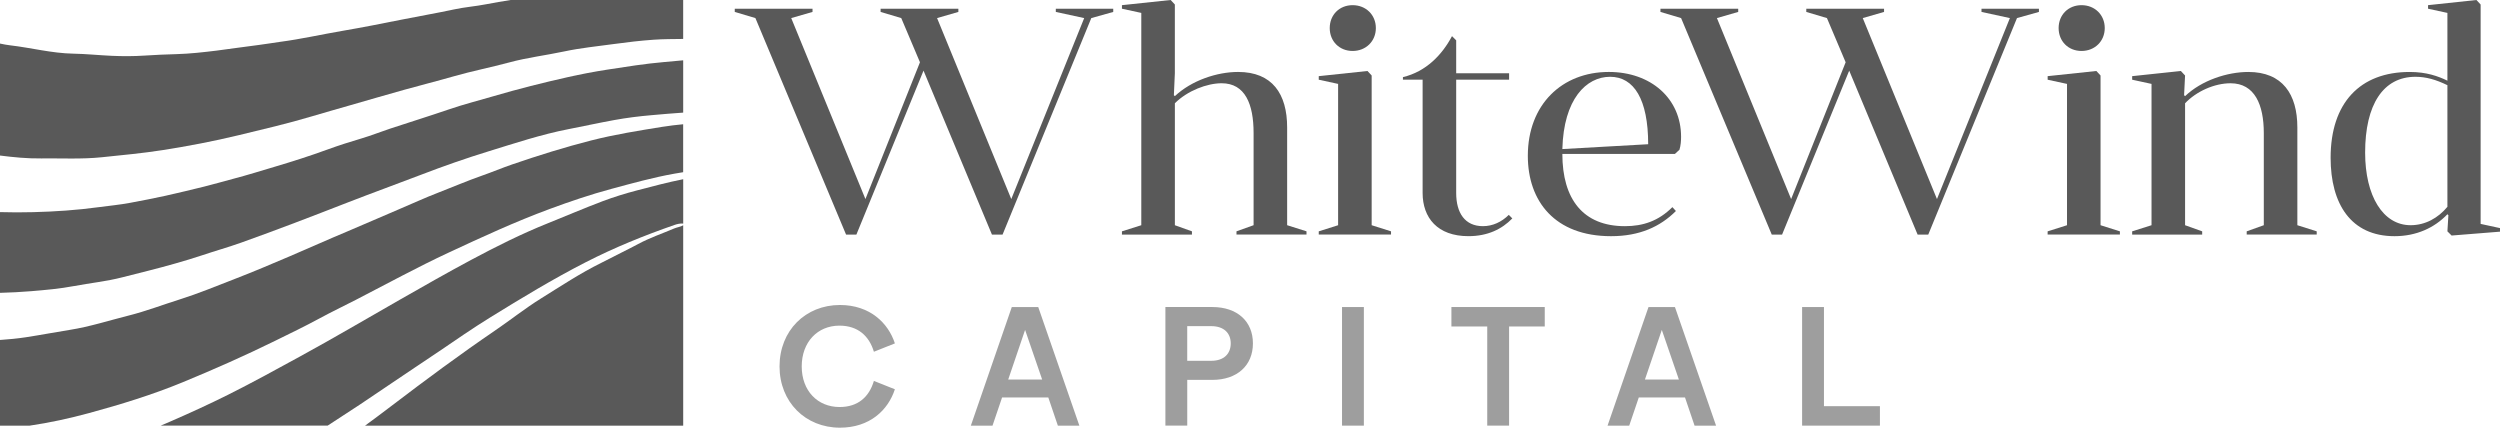 <?xml version="1.0" encoding="UTF-8"?>
<svg xmlns="http://www.w3.org/2000/svg" id="Ebene_2" viewBox="0 0 1539.28 263.33">
  <defs>
    <style>.cls-1{fill:#595959;}.cls-1,.cls-2{stroke-width:0px;}.cls-2{fill:#9e9e9e;}</style>
  </defs>
  <g id="Layer_1">
    <path class="cls-1" d="M568.61,43.51l-41.32,100.92h-6.36L465.11,11.13l-12.71-3.78v-1.99h47.88v1.99l-13.11,3.78,45.69,111.44,33.57-84.23-11.52-27.21-12.71-3.78v-1.99h47.88v1.99l-13.11,3.78,45.69,111.44,44.9-111.44-17.48-3.78v-1.99h35.36v1.99l-13.51,3.78-54.63,133.3h-6.55l-42.11-100.92Z"></path>
    <path class="cls-1" d="M723.37,138.67l10.53,3.77v1.99h-43.11v-1.99l11.92-3.77V7.95l-11.92-2.58v-2.19L720.79,0l2.58,2.78v42.31l-.6,13.51.6.6c10.33-9.73,26.02-14.9,38.94-14.9,21.06,0,30.2,13.51,30.2,34.17v60.19l11.92,3.77v1.99h-43.11v-1.99l10.53-3.77v-56.81c0-17.68-5.17-30.59-19.67-30.59-8.94,0-21.06,4.57-28.8,12.32v75.09Z"></path>
    <path class="cls-1" d="M811.97,142.44l11.92-3.77V51.66l-11.92-2.58v-2.19l30-3.18,2.58,2.78v92.18l11.92,3.77v1.99h-44.5v-1.99ZM832.83,3.18c8.15,0,14.3,5.96,14.3,14.1s-6.16,14.1-14.3,14.1-14.1-5.96-14.1-14.1,5.96-14.1,14.1-14.1Z"></path>
    <path class="cls-1" d="M863.82,47.48c14.3-3.38,24.23-13.91,30.19-25.23l2.58,2.58v20.26h32.58v3.97h-32.58v69.73c0,12.32,5.36,20.46,16.49,20.46,5.96,0,11.52-2.58,15.89-6.95l2.18,2.18c-6.36,6.56-15.1,10.93-27.02,10.93-19.07,0-28.21-11.32-28.21-26.62V49.07h-12.12v-1.59Z"></path>
    <path class="cls-1" d="M961.96,94.76c0,27.81,12.71,44.5,38.54,44.5,11.12,0,20.66-3.18,29.2-11.72l2.18,2.38c-9.73,9.73-22.45,15.5-39.93,15.5-34.57,0-51.25-21.46-51.25-49.47,0-31.59,21.06-51.65,49.86-51.65,25.83,0,44.5,16.29,44.5,39.93,0,2.38-.2,5.36-.99,7.95l-2.78,2.58h-69.33ZM961.96,91.78l52.84-2.98c0-27.61-8.74-41.52-23.44-41.52s-28.61,13.71-29.4,44.5Z"></path>
    <path class="cls-1" d="M1138.57,43.51l-41.32,100.92h-6.36l-55.82-133.3-12.71-3.78v-1.99h47.88v1.99l-13.11,3.78,45.69,111.44,33.57-84.23-11.52-27.21-12.71-3.78v-1.99h47.88v1.99l-13.11,3.78,45.69,111.44,44.9-111.44-17.48-3.78v-1.99h35.36v1.99l-13.51,3.78-54.63,133.3h-6.56l-42.11-100.92Z"></path>
    <path class="cls-1" d="M1260.76,142.44l11.92-3.77V51.66l-11.92-2.58v-2.19l29.99-3.18,2.58,2.78v92.18l11.92,3.77v1.99h-44.5v-1.99ZM1281.62,3.18c8.14,0,14.3,5.96,14.3,14.1s-6.16,14.1-14.3,14.1-14.1-5.96-14.1-14.1,5.96-14.1,14.1-14.1Z"></path>
    <path class="cls-1" d="M1345.38,138.67l10.53,3.77v1.99h-43.11v-1.99l11.92-3.77V51.66l-11.92-2.58v-2.19l29.99-3.18,2.58,2.78-.6,12.12.6.6c10.13-9.73,26.02-14.9,38.94-14.9,21.06,0,30.2,13.71,30.2,34.17v60.19l11.92,3.77v1.99h-43.11v-1.99l10.53-3.77v-56.81c0-17.28-5.56-30.59-20.46-30.59-9.93,0-21.06,4.97-28.01,12.32v75.09Z"></path>
    <path class="cls-1" d="M1539.28,140.45v2.19l-29.8,2.38-2.58-2.58.6-9.93-.6-.6c-7.95,8.34-19.07,13.51-32.58,13.51-26.82,0-39.33-19.87-39.33-48.27,0-33.77,18.08-52.84,48.67-52.84,10.33,0,17.48,2.58,23.24,5.36V7.95l-11.92-2.58v-2.19L1524.77,0l2.58,2.78v135.08l11.92,2.58ZM1506.9,52.45c-6.95-3.38-13.11-5.17-19.67-5.17-19.86,0-30.99,17.08-30.99,46.68,0,26.62,10.93,44.7,28.01,44.7,8.94,0,16.89-4.37,22.65-11.32V52.45Z"></path>
    <path class="cls-2" d="M479.97,225.61c0-22.06,15.97-37.82,37.19-37.82,18.39,0,29.73,11.03,33.83,23.64l-12.92,5.15c-2.94-9.77-9.88-16.08-21.22-16.08-13.45,0-23.22,10.09-23.22,25.11s9.77,25,23.32,25c11.35,0,18.18-6.2,21.12-16.07l12.92,5.15c-4.2,12.92-15.55,23.64-33.83,23.64-21.22,0-37.19-15.76-37.19-37.72Z"></path>
    <path class="cls-2" d="M645.46,244.73h-28.47l-5.89,17.34h-13.34l25.21-73.02h16.28l25.32,73.02h-13.24l-5.88-17.34ZM641.67,233.7l-10.51-30.57-10.4,30.57h20.91Z"></path>
    <path class="cls-2" d="M771.44,211.42c0,13.66-9.77,22.48-25,22.48h-15.44v28.16h-13.45v-73.02h28.89c15.34,0,25,8.82,25,22.38ZM757.78,211.42c0-6.2-4.1-10.61-11.98-10.61h-14.81v21.33h14.81c7.88,0,11.98-4.41,11.98-10.72Z"></path>
    <path class="cls-2" d="M826.3,189.05h13.45v73.02h-13.45v-73.02Z"></path>
    <path class="cls-2" d="M951.12,201.02h-21.96v61.04h-13.45v-61.04h-22.06v-11.98h57.47v11.98Z"></path>
    <path class="cls-2" d="M1037.49,244.73h-28.47l-5.89,17.34h-13.34l25.21-73.02h16.28l25.32,73.02h-13.24l-5.88-17.34ZM1033.71,233.7l-10.51-30.57-10.4,30.57h20.91Z"></path>
    <path class="cls-2" d="M1157.49,250.09v11.98h-47.91v-73.02h13.45v61.04h34.46Z"></path>
    <path class="cls-1" d="M45.56,176.15c9.93-1.89,20-2.89,29.82-5.42,10.9-2.8,21.85-5.41,32.67-8.53,5.5-1.59,10.99-3.19,16.42-5.02,7.95-2.68,16.05-4.94,23.96-7.76,22.11-7.88,44.01-16.32,65.88-24.84,14.92-5.81,29.99-11.24,44.94-16.98,13.72-5.27,27.58-10.13,41.61-14.44,16.22-4.99,32.35-10.36,49.06-13.62,9.46-1.84,18.87-3.91,28.35-5.63,7.59-1.38,15.25-2.34,22.96-3,6.47-.55,12.94-1.16,19.42-1.57v-32.2c-3.93.3-7.85.73-11.77,1.07-11.67,1.01-23.27,2.86-34.86,4.65-8.2,1.27-16.36,2.83-24.46,4.65-15.27,3.43-30.44,7.24-45.46,11.65-9.25,2.71-18.61,5.08-27.72,8.2-12,4.11-24.12,7.87-36.16,11.84-5.79,1.91-11.46,4.2-17.29,5.93-7.23,2.14-14.42,4.42-21.48,7-10.66,3.89-21.44,7.33-32.31,10.55-8.41,2.49-16.77,5.13-25.26,7.34-6.09,1.59-12.12,3.4-18.23,4.89-7.87,1.93-15.75,3.85-23.67,5.61-7.27,1.61-14.57,2.99-21.87,4.37-6.35,1.2-12.83,1.79-19.25,2.66-13.44,1.84-26.93,2.74-40.46,3.08-6.8.17-13.6.19-20.4-.03v49.71c6.4-.18,12.79-.48,19.18-1.02,8.84-.74,17.69-1.5,26.39-3.16Z"></path>
    <path class="cls-1" d="M25.3,97.55c12.5-.16,25.03.56,37.48-.74,12.41-1.3,24.85-2.43,37.2-4.36,15.74-2.46,31.39-5.44,46.86-9.18,15.11-3.65,30.27-7.18,45.18-11.63,7.68-2.29,15.4-4.46,23.1-6.68,11.28-3.24,22.54-6.54,33.84-9.69,10.11-2.83,20.3-5.37,30.38-8.27,11.29-3.24,22.82-5.48,34.14-8.54,11.15-3.02,22.65-4.39,33.93-6.79,10.09-2.15,20.35-3.15,30.55-4.56,8.12-1.12,16.28-2.07,24.44-2.65,6.06-.43,12.15-.39,18.24-.48V0h-106.21c-5,.83-10.02,1.62-15,2.6-6.54,1.29-13.24,1.77-19.74,3.17-10.81,2.34-21.71,4.16-32.55,6.35-12.05,2.43-24.11,4.79-36.24,6.87-12.87,2.2-25.62,5.1-38.58,6.8-4.35.57-8.67,1.38-13.02,1.9-8.7,1.04-17.36,2.42-26.06,3.49-8.14,1-16.28,1.91-24.45,2.15-6.58.19-13.16.44-19.71.89-6.78.46-13.56.45-20.28.15-7.89-.35-15.8-1.19-23.67-1.33-13.17-.23-25.86-3.62-38.82-5.12-2.11-.24-4.21-.65-6.31-1.1v68.95c8.39,1.06,16.8,1.89,25.3,1.78Z"></path>
    <path class="cls-1" d="M408.05,78.05c-14.79,2.38-29.59,4.74-44.1,8.44-16.36,4.17-32.48,9.22-48.46,14.7-6.31,2.16-12.48,4.78-18.77,6.97-9.02,3.14-17.77,6.94-26.66,10.36-8.35,3.21-16.5,7-24.76,10.48-10.55,4.44-20.99,9.13-31.55,13.54-11.88,4.96-23.62,10.26-35.47,15.31-11.14,4.75-22.29,9.49-33.6,13.85-11.3,4.36-22.46,9.02-34.04,12.66-10.46,3.28-20.69,7.23-31.36,9.91-12.1,3.04-23.98,6.89-36.37,8.85-9.03,1.43-18.01,3.16-27.06,4.54-5.27.8-10.56,1.29-15.86,1.66v52.75h18.32c12.27-1.81,24.42-4.45,36.38-7.7,19.6-5.33,39.01-11.27,57.86-19.04,19.33-7.97,38.42-16.42,57.16-25.64,9.06-4.46,18.16-8.83,27.05-13.66,7.36-4,14.95-7.6,22.41-11.45,18.99-9.78,37.73-20.04,57.11-29.07,20.5-9.55,41.01-19.03,62.25-26.87,12.45-4.6,25.01-8.86,37.81-12.31,12.88-3.47,25.73-7.06,38.91-9.4,1.79-.32,3.59-.61,5.38-.9v-29.53c-4.2.4-8.4.88-12.6,1.56Z"></path>
    <path class="cls-1" d="M270.35,216.32c10.41-7.08,20.75-14.25,31.48-20.88,19.23-11.89,38.54-23.59,58.69-33.92,17.72-9.08,36.07-16.53,54.84-23.04,1.69-.59,3.45-.98,5.3-.82v-27.32c-9.56,1.9-18.98,4.41-28.42,6.88-7.21,1.88-14.34,4.08-21.29,6.7-11.24,4.25-22.29,9-33.45,13.47-16.32,6.54-32.02,14.39-47.5,22.67-14.8,7.92-29.38,16.24-43.96,24.56-20.46,11.68-40.75,23.64-61.44,34.93-14.65,8-29.27,16.05-44.2,23.51-11.77,5.88-23.74,11.35-35.82,16.59-1.87.81-3.75,1.6-5.63,2.4h102.8c13.24-8.52,26.38-17.22,39.37-26.12,9.68-6.63,19.52-13.02,29.22-19.62Z"></path>
    <path class="cls-1" d="M415.12,140.66c-7.45,3.19-15.15,5.77-22.31,9.65-3.34,1.81-6.77,3.48-10.15,5.21-4.16,2.13-8.34,4.3-12.54,6.37-12.93,6.38-24.95,14.37-37.17,21.97-9.64,6-18.54,13.1-27.92,19.49-21.76,14.83-42.91,30.51-63.85,46.46-5.43,4.14-10.91,8.22-16.4,12.26h195.87v-123.36c-1.71,1.02-3.74,1.19-5.53,1.95Z"></path>
  </g>
</svg>
